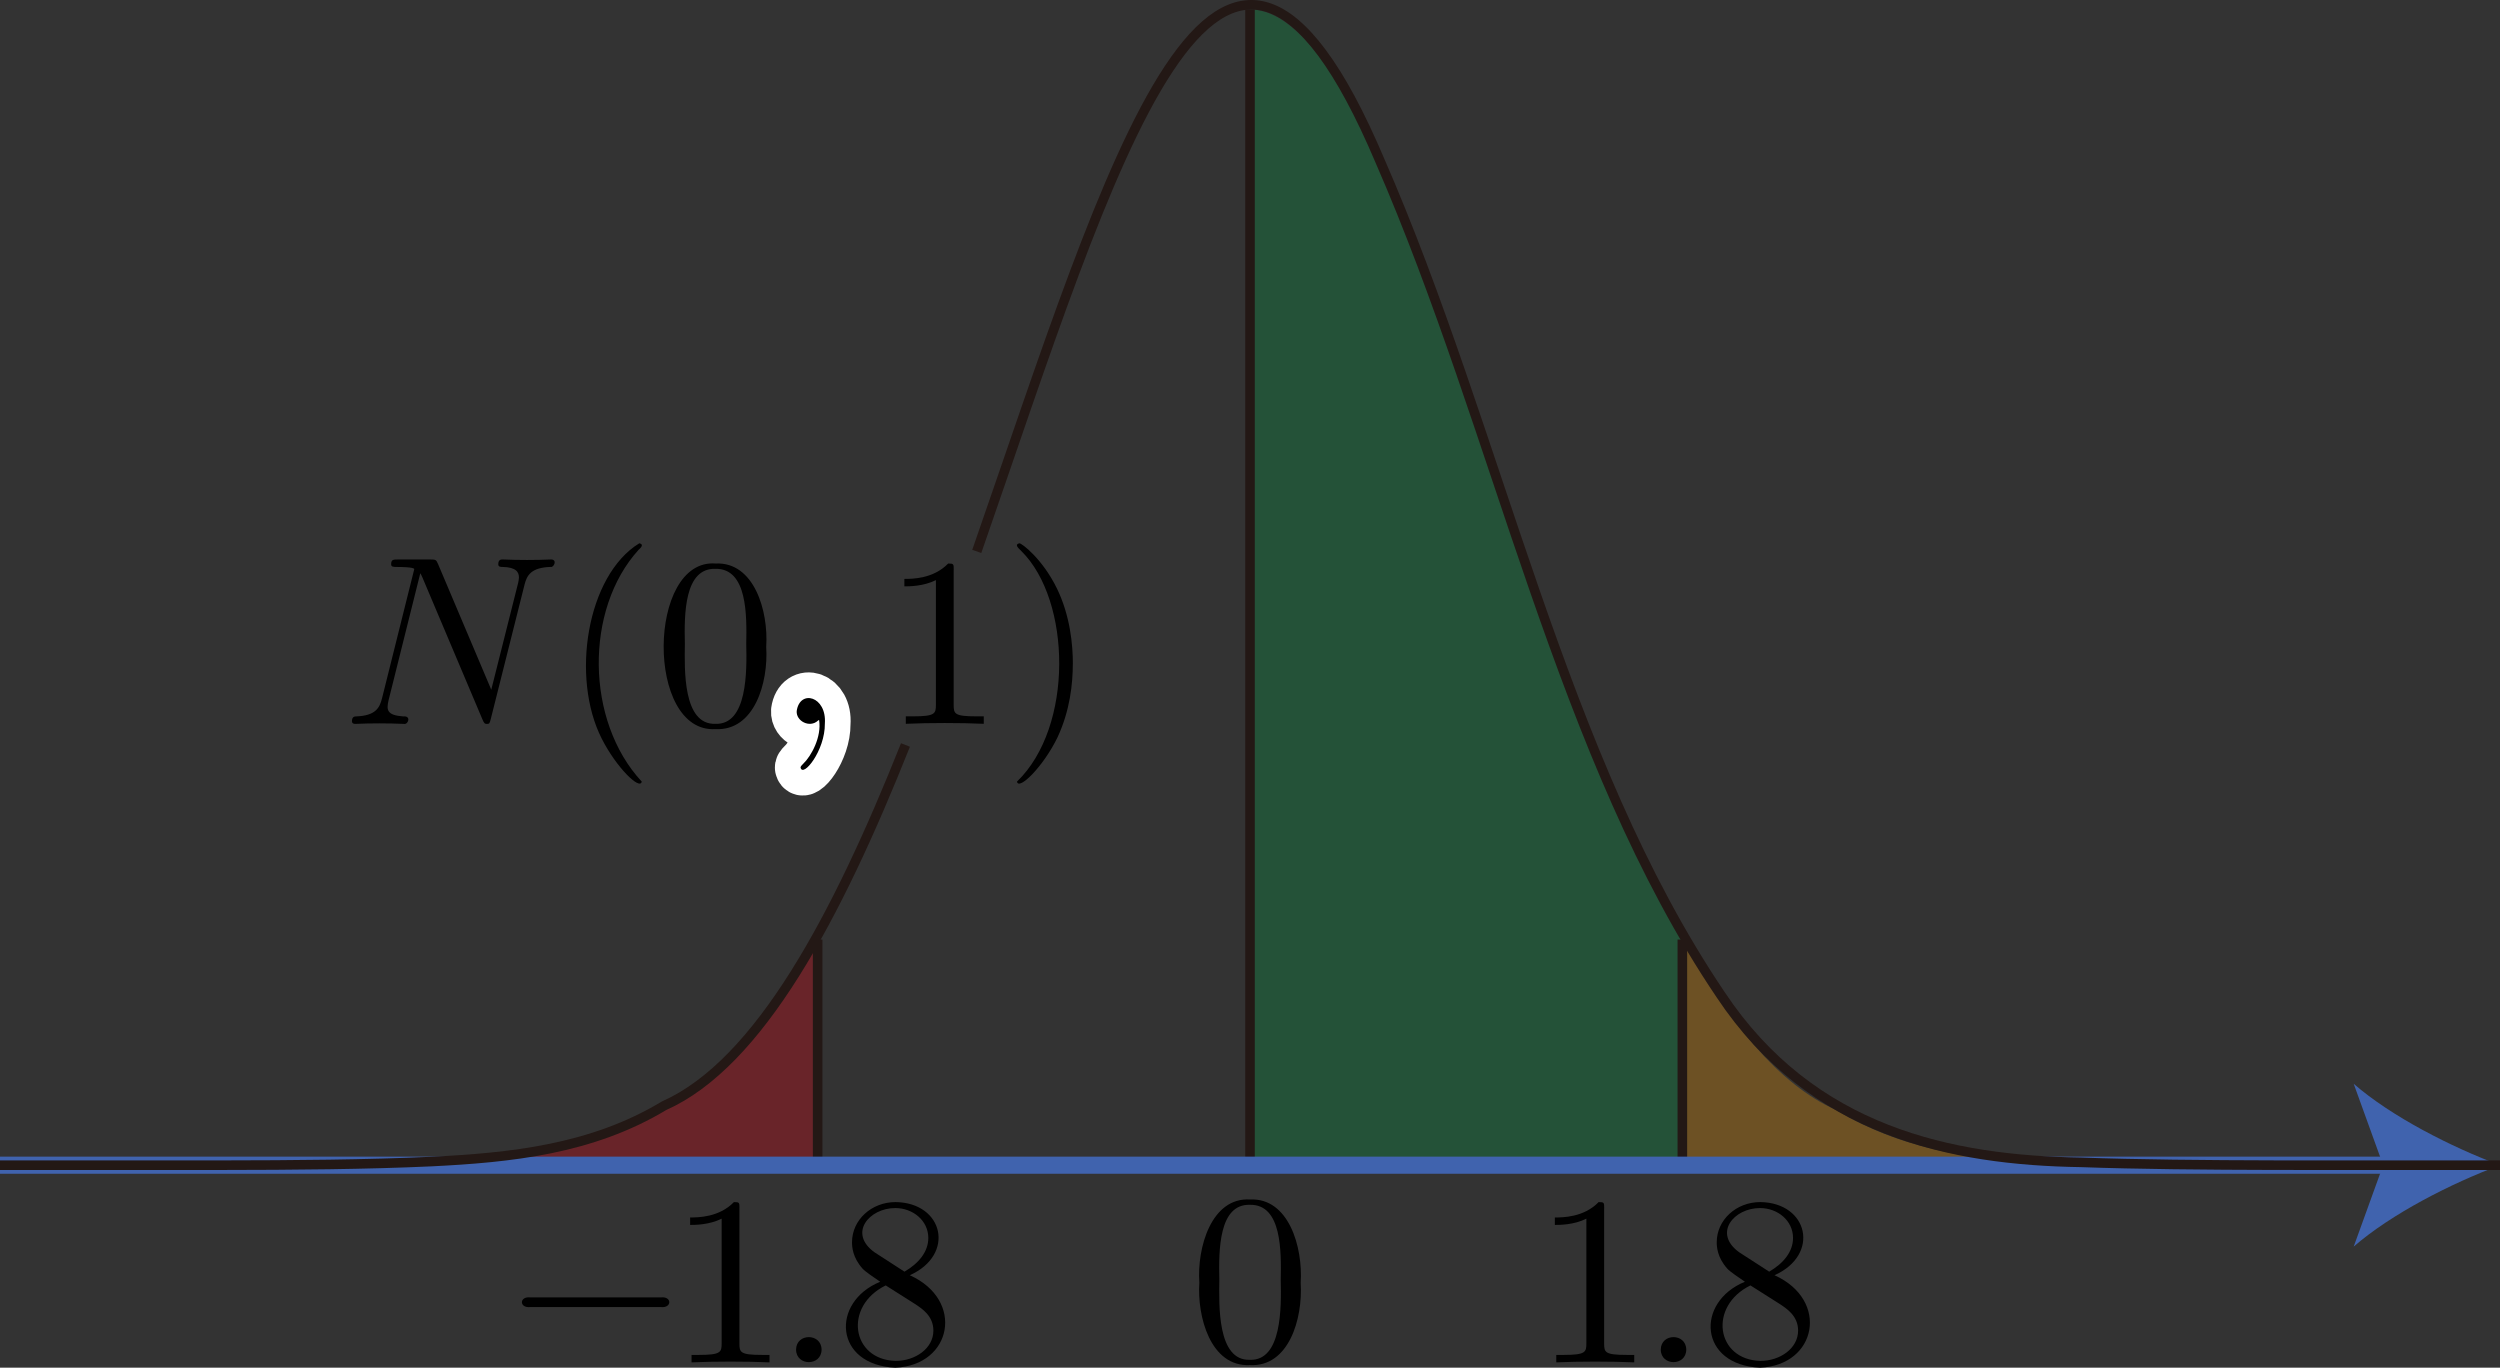 <?xml version="1.0" encoding="UTF-8"?><svg id="_レイヤー_2" xmlns="http://www.w3.org/2000/svg" viewBox="0 0 103.502 56.623"><rect x="0" y="0" width="103.502" height="56.623" fill="#333333" stroke="none"/><g id="Workplace"><g id="_2BC_5_05"><path d="M27.496,45.952c-3.017,1.82-6.386,2.152-9.641,2.313-2.647.122-5.706.147-8.734.15h24.731v-9.518c-1.912,3.429-4.006,6.009-6.356,7.054Z" fill="rgba(230,0,18,.3)"/><path d="M76.007,45.952c3.017,1.82,6.386,2.152,9.641,2.313,2.647.122,5.706.147,8.734.15h-24.731v-9.518c1.912,3.429,4.006,6.009,6.356,7.054Z" fill="rgba(243,152,0,.3)"/><path d="M51.751.386c6.0.15,10.632,25.475,17.9,38.512v9.518h-17.9V.386Z" fill="rgba(0,153,68,.3)"/><line x1="51.751" y1=".386" x2="51.751" y2="48.24" fill="none" stroke="#231815" stroke-linejoin="bevel" stroke-width=".397"/><path d="M53.849,53.11c.098-1.492-.503-3.526-2.093-3.45-1.602-.1-2.206,1.993-2.102,3.45-.095,1.377.452,3.486,2.093,3.406,1.608.084,2.197-1.912,2.102-3.406ZM51.747,56.297c-1.352.048-1.279-2.254-1.265-3.309-.031-1.25-.017-3.148,1.266-3.108,1.33-.026,1.297,1.953,1.275,3.108.027,1.127.052,3.356-1.276,3.309"/><path d="M33.851,38.898v9.518" fill="none" stroke="#231815" stroke-linejoin="bevel" stroke-width=".397"/><path d="M27.354,54.113c.469.058.479-.456,0-.399,0,0-5.391,0-5.391,0-.474-.058-.474.456,0,.399,0,0,5.391,0,5.391,0"/><path d="M30.615,50.026c0-.237,0-.259-.229-.259-.618.637-1.495.637-1.814.637v.309c.2,0,.787,0,1.305-.259v5.162c0,.36-.03.478-.927.478h-.319v.309c.934-.043,2.295-.043,3.228,0,0,0,0-.309,0-.309h-.319c-.897,0-.927-.108-.927-.478v-5.59"/><path d="M34.014,55.875c-.007-.69-1.05-.69-1.056,0,.005.691,1.051.691,1.056,0"/><path d="M36.211,51.85c-1.109-.791-.226-1.839.857-1.835.727,0,1.365.518,1.365,1.237,0,.568-.389,1.047-.987,1.396l-1.236-.799ZM37.666,52.796c1.898-.852,1.402-3.002-.588-3.029-.996,0-1.804.737-1.804,1.665,0,.18.02.626.439,1.093.11.122.478.371.728.54-2.064.847-1.899,3.455.628,3.558,2.349-.096,2.883-2.798.598-3.827ZM36.669,53.217l1.226.777c.279.187.748.486.748,1.094,0,.737-.748,1.255-1.565,1.255-1.837-.052-2.157-2.271-.408-3.126"/><path d="M69.651,48.415v-9.518" fill="none" stroke="#231815" stroke-linejoin="bevel" stroke-width=".397"/><path d="M66.415,50.026c0-.237,0-.259-.229-.259-.618.637-1.495.637-1.814.637v.309c.2,0,.787,0,1.305-.259v5.162c0,.36-.03.478-.927.478h-.319v.309c.934-.043,2.295-.043,3.228,0,0,0,0-.309,0-.309h-.319c-.897,0-.927-.108-.927-.478v-5.59"/><path d="M69.813,55.875c-.007-.69-1.05-.69-1.056,0,.005.691,1.051.691,1.056,0"/><path d="M72.011,51.85c-1.109-.791-.226-1.839.857-1.835.727,0,1.365.518,1.365,1.237,0,.568-.389,1.047-.987,1.396l-1.236-.799ZM73.466,52.796c1.898-.852,1.402-3.002-.588-3.029-.996,0-1.804.737-1.804,1.665,0,.18.02.626.439,1.093.11.122.478.371.728.54-2.064.847-1.899,3.455.628,3.558,2.349-.096,2.883-2.798.598-3.827ZM72.469,53.217l1.226.777c.279.187.748.486.748,1.094,0,.737-.748,1.255-1.565,1.255-1.837-.052-2.157-2.271-.408-3.126"/><g id="_軸"><line x1="0" y1="48.24" x2="99.226" y2="48.24" fill="none" stroke="#4063ae" stroke-miterlimit="10" stroke-width=".709"/><path d="M103.502,48.24c-2.013.747-4.509,2.021-6.057,3.37l1.219-3.37-1.219-3.37c1.548,1.349,4.045,2.624,6.057,3.37Z" fill="#4063ae"/></g><path d="M0,48.24h9.143c3.021-.003,6.07-.028,8.711-.15,3.255-.162,6.625-.494,9.641-2.313,3.932-1.749,7.149-7.794,9.992-14.934" fill="none" stroke="#231815" stroke-linejoin="bevel" stroke-width=".397"/><path d="M103.502,48.24l-9.263-.001c-2.917-.007-5.785-.034-8.084-.117-5.35-.084-11.139-1.254-14.919-6.94-6.634-9.822-9.179-23.241-14.107-34.53-6.644-15.665-11.096.122-16.69,16.177" fill="none" stroke="#231815" stroke-linejoin="bevel" stroke-width=".397"/><path d="M34.15,29.956c.082-1.133-1.037-1.429-1.166-.518-.03.417.538.711.877.399.03-.022.04-.029.05-.029.114.694-.325,1.498-.658,1.813-.109.108-.109.13-.109.158.095.43,1.018-.698,1.006-1.824" fill="#fff" stroke="#fff" stroke-linecap="round" stroke-linejoin="round" stroke-width="2.126"/><path d="M21.715,24.208c.1-.399.279-.709,1.076-.737.133.041.292-.292.04-.309-.668.029-1.36.029-2.023,0-.06,0-.179,0-.179.198,0,.112.1.112.179.112.568.011.677.22.677.439,0,.029-.02.18-.03.209l-1.116,4.435-2.202-5.201c-.08-.18-.09-.191-.319-.191h-1.335c-.199,0-.289,0-.289.198,0,.112.09.112.279.112.05,0,.678,0,.678.09l-1.335,5.349c-.1.399-.269.719-1.076.748-.06,0-.169.011-.169.202,0,.068.05.108.13.108.658-.03,1.365-.029,2.023,0,.178.038.309-.343-.02-.309-.706-.049-.703-.282-.618-.665,0,0,1.315-5.263,1.315-5.263.04.058.04.079.09.18l2.481,5.867c.07.169.1.191.189.191.11,0,.11-.029.159-.209l1.395-5.55"/><path d="M26.569,32.359c-2.331-2.506-2.371-7.133-.13-9.597.178-.155.171-.237.03-.27-2.179,1.331-2.845,5.567-1.554,8.094.602,1.188,1.581,2.148,1.654,1.774"/><path d="M31.722,26.78c.098-1.492-.503-3.526-2.093-3.45-2.832-.222-2.906,7.028-.01,6.856,1.608.084,2.198-1.912,2.103-3.406ZM29.619,29.967c-1.352.048-1.279-2.254-1.265-3.309-.031-1.25-.017-3.148,1.266-3.108,1.33-.026,1.297,1.953,1.275,3.108.027,1.127.052,3.356-1.276,3.309"/><path d="M34.15,29.956c.082-1.133-1.037-1.429-1.166-.518-.03.417.538.711.877.399.03-.022.04-.029.05-.029.114.694-.325,1.498-.658,1.813-.109.108-.109.13-.109.158.095.43,1.018-.698,1.006-1.824"/><path d="M39.485,23.589c0-.237,0-.259-.229-.259-.618.637-1.495.637-1.814.637v.309c.2,0,.787,0,1.305-.259v5.162c0,.36-.03.478-.927.478h-.319v.309c.934-.043,2.295-.043,3.228,0,0,0,0-.309,0-.309h-.319c-.897,0-.927-.108-.927-.478v-5.59"/><path d="M44.417,27.474c0-.777-.11-1.982-.658-3.108-.598-1.227-1.455-1.874-1.555-1.874-.16.042-.139.123.089.331,2.054,2.041,2.168,7.264-.189,9.536.069.386,1.098-.626,1.684-1.845.508-1.094.628-2.201.628-3.04"/></g></g></svg>